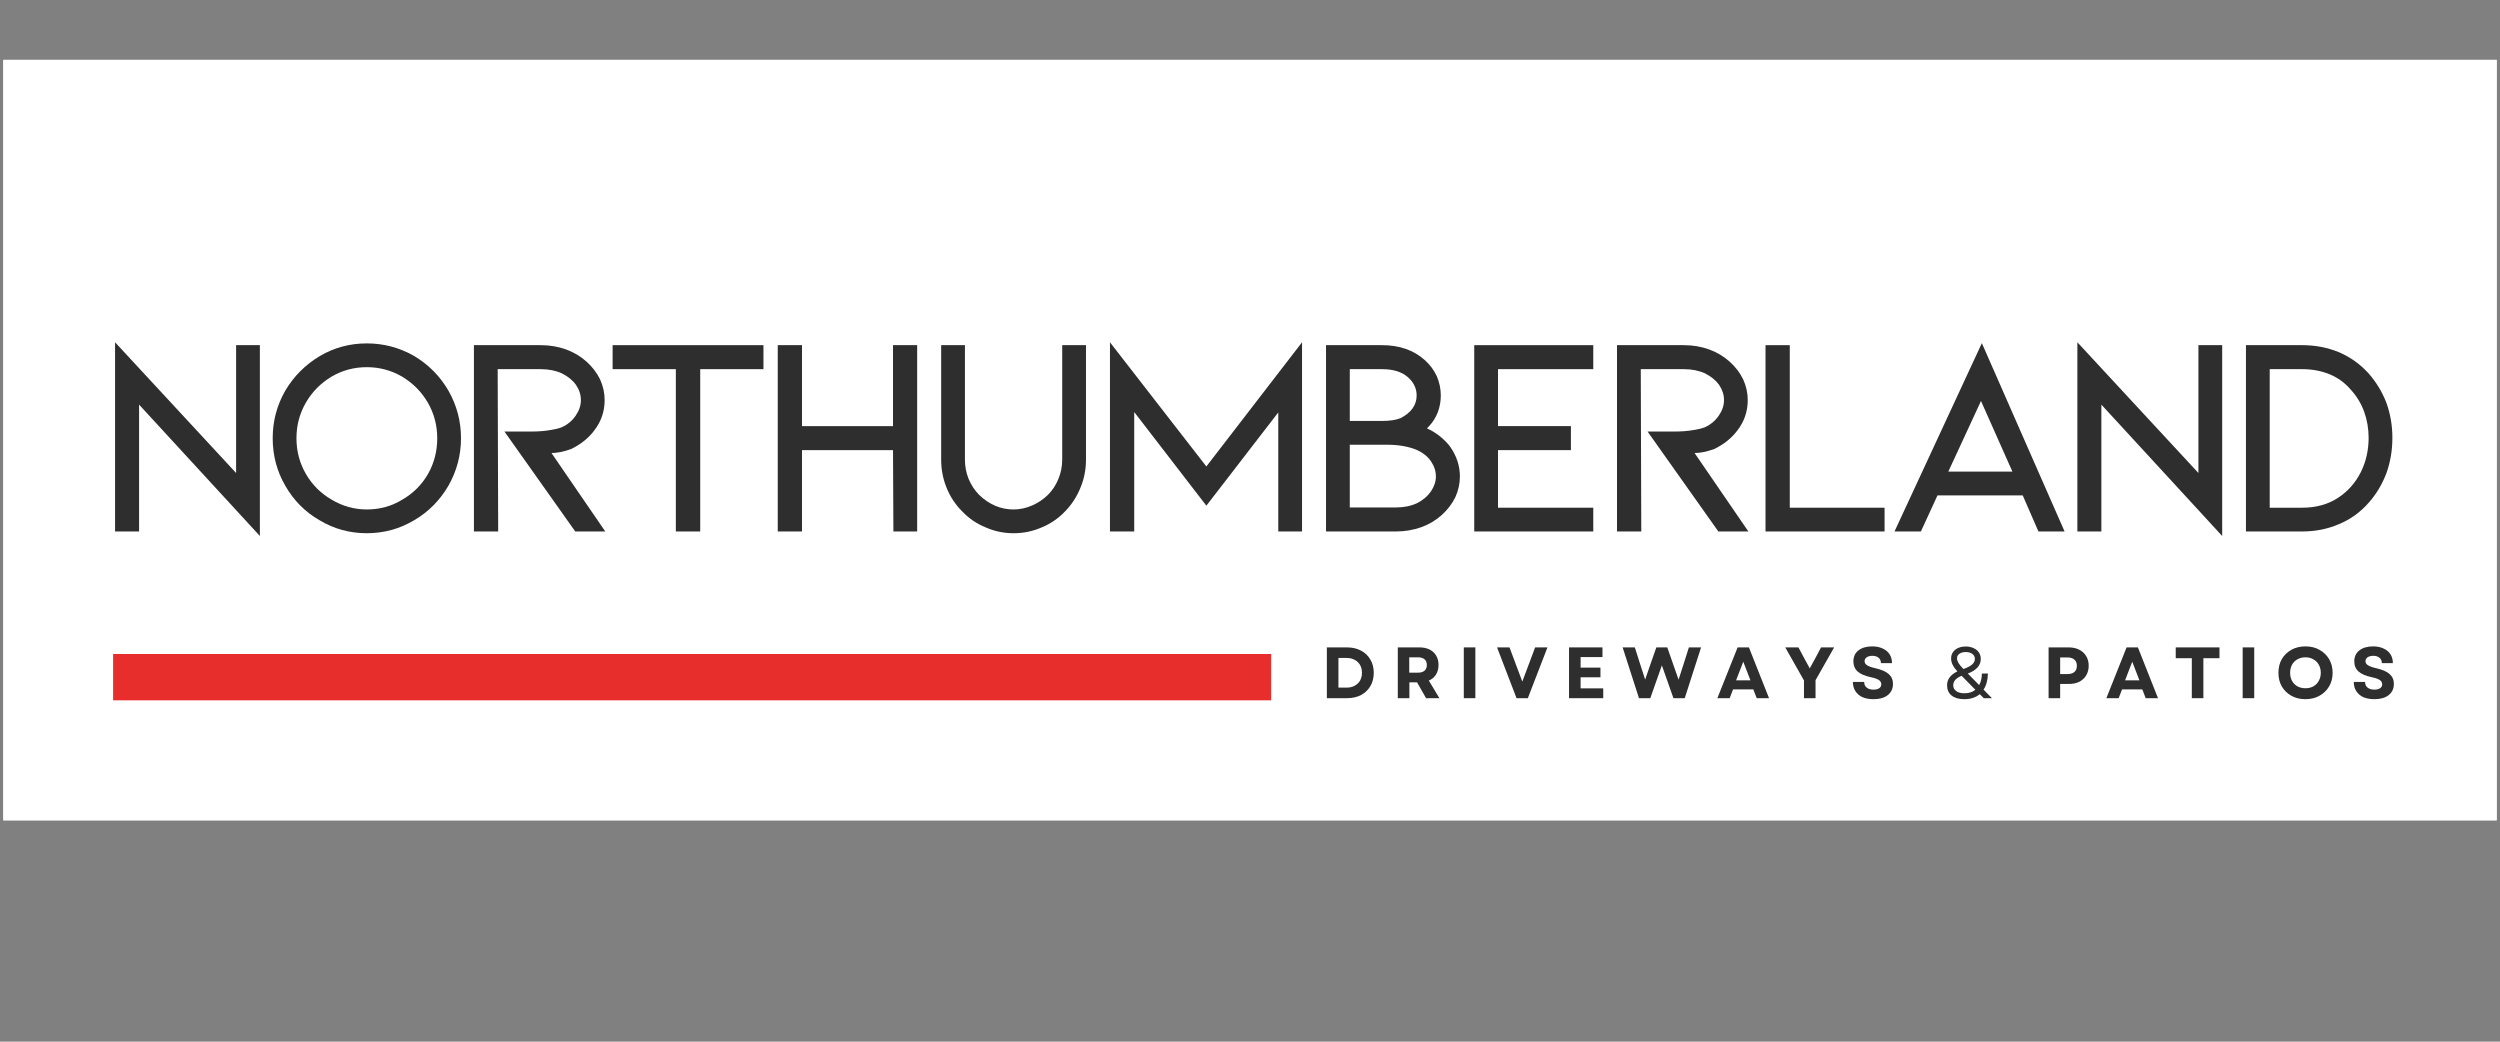 <?xml version="1.0" encoding="UTF-8"?> <svg xmlns="http://www.w3.org/2000/svg" xmlns:xlink="http://www.w3.org/1999/xlink" width="600" zoomAndPan="magnify" viewBox="0 0 450 187.5" height="250" preserveAspectRatio="xMidYMid meet" version="1.0"><rect x="0" y="0" width="450" height="187.5" fill="#808080" stroke="none"/><defs><clipPath id="ebce733c90"><path d="M 0.598 10.777 L 449.402 10.777 L 449.402 147.664 L 0.598 147.664 Z M 0.598 10.777 " clip-rule="nonzero"></path></clipPath><clipPath id="220cbfefa9"><path d="M 20.359 117.715 L 228.82 117.715 L 228.82 126.059 L 20.359 126.059 Z M 20.359 117.715 " clip-rule="nonzero"></path></clipPath></defs><g clip-path="url(#ebce733c90)"><rect x="-45" width="540" fill="#ffffff" y="-18.75" height="225" fill-opacity="1"></rect><rect x="-45" width="540" fill="#ffffff" y="-18.75" height="225" fill-opacity="1"></rect></g><g clip-path="url(#220cbfefa9)"><path fill="#e82d2d" d="M 20.359 117.715 L 228.809 117.715 L 228.809 126.059 L 20.359 126.059 Z M 20.359 117.715 " fill-opacity="1" fill-rule="nonzero"></path></g><path fill="#2e2e2e" d="M 25.035 95.664 L 20.711 95.664 L 20.711 61.609 L 42.5 85.141 L 42.5 62.129 L 46.777 62.129 L 46.777 96.477 L 25.035 72.832 Z M 25.035 95.664 " fill-opacity="1" fill-rule="nonzero"></path><path fill="#2e2e2e" d="M 80.719 87.426 C 79.18 90.066 77.121 92.145 74.539 93.648 C 71.926 95.203 69.094 95.98 66.031 95.98 C 62.938 95.98 60.105 95.203 57.523 93.648 C 54.91 92.145 52.852 90.066 51.348 87.426 C 49.836 84.82 49.086 81.969 49.086 78.875 C 49.086 75.812 49.836 72.961 51.348 70.32 C 52.898 67.711 54.98 65.629 57.594 64.074 C 60.156 62.57 62.969 61.812 66.031 61.812 C 69.066 61.812 71.898 62.57 74.539 64.074 C 77.148 65.629 79.207 67.711 80.719 70.32 C 82.223 72.961 82.98 75.812 82.98 78.875 C 82.98 81.922 82.223 84.773 80.719 87.426 Z M 77.008 72.469 C 75.875 70.523 74.324 68.961 72.367 67.785 C 70.406 66.656 68.297 66.09 66.031 66.09 C 63.734 66.09 61.625 66.656 59.695 67.785 C 57.734 68.961 56.191 70.523 55.059 72.469 C 53.926 74.434 53.363 76.566 53.363 78.875 C 53.363 81.215 53.926 83.352 55.059 85.301 C 56.191 87.262 57.734 88.805 59.695 89.938 C 61.656 91.113 63.77 91.703 66.031 91.703 C 68.367 91.703 70.496 91.113 72.414 89.938 C 74.371 88.805 75.922 87.262 77.051 85.301 C 78.148 83.352 78.703 81.215 78.703 78.875 C 78.703 76.566 78.137 74.434 77.008 72.469 Z M 77.008 72.469 " fill-opacity="1" fill-rule="nonzero"></path><path fill="#2e2e2e" d="M 108.949 95.664 L 103.543 95.664 L 90.801 77.676 L 95.645 77.676 C 96.879 77.676 97.98 77.594 98.949 77.426 C 99.863 77.289 100.59 77.121 101.121 76.906 C 102.172 76.422 103.012 75.723 103.633 74.801 C 104.25 73.914 104.559 72.984 104.559 72.016 C 104.559 71.055 104.266 70.141 103.676 69.277 C 103.102 68.465 102.262 67.781 101.164 67.219 C 100.062 66.711 98.789 66.449 97.34 66.449 L 89.582 66.449 L 89.672 95.664 L 85.305 95.664 L 85.305 62.129 L 97.34 62.129 C 98.953 62.129 100.469 62.391 101.891 62.898 C 103.293 63.414 104.527 64.152 105.602 65.117 C 106.625 66.039 107.434 67.102 108.023 68.305 C 108.566 69.516 108.836 70.75 108.836 72.016 C 108.836 74.043 108.215 75.859 106.98 77.469 C 105.953 78.844 104.566 79.961 102.816 80.82 C 101.473 81.305 100.289 81.543 99.266 81.543 Z M 108.949 95.664 " fill-opacity="1" fill-rule="nonzero"></path><path fill="#2e2e2e" d="M 110.27 62.129 L 137.422 62.129 L 137.422 66.449 L 126.039 66.449 L 126.039 95.664 L 121.652 95.664 L 121.652 66.449 L 110.27 66.449 Z M 110.27 62.129 " fill-opacity="1" fill-rule="nonzero"></path><path fill="#2e2e2e" d="M 144.363 81.023 L 144.363 95.664 L 139.996 95.664 L 139.996 62.129 L 144.363 62.129 L 144.363 76.699 L 160.742 76.699 L 160.742 62.129 L 165.09 62.129 L 165.09 95.664 L 160.812 95.664 L 160.742 81.023 Z M 144.363 81.023 " fill-opacity="1" fill-rule="nonzero"></path><path fill="#2e2e2e" d="M 191.699 92.066 C 190.477 93.332 189.074 94.293 187.488 94.938 C 185.906 95.633 184.219 95.98 182.441 95.98 C 180.68 95.98 179.008 95.633 177.441 94.938 C 175.824 94.293 174.418 93.332 173.211 92.066 C 171.973 90.832 171.027 89.406 170.383 87.789 C 169.734 86.203 169.41 84.52 169.41 82.719 L 169.41 62.129 L 173.688 62.129 L 173.688 82.719 C 173.688 83.93 173.902 85.086 174.344 86.184 C 174.797 87.285 175.43 88.254 176.242 89.078 C 178.066 90.832 180.137 91.703 182.441 91.703 C 183.574 91.703 184.688 91.465 185.793 90.98 C 186.844 90.527 187.789 89.891 188.621 89.078 C 189.445 88.254 190.078 87.285 190.52 86.184 C 190.973 85.086 191.199 83.93 191.199 82.719 L 191.199 62.129 L 195.477 62.129 L 195.477 82.719 C 195.477 84.52 195.145 86.203 194.48 87.789 C 193.832 89.406 192.902 90.832 191.699 92.066 Z M 191.699 92.066 " fill-opacity="1" fill-rule="nonzero"></path><path fill="#2e2e2e" d="M 230.09 74.234 L 217.145 91.023 L 204.16 74.168 L 204.16 95.664 L 199.793 95.664 L 199.793 61.609 L 217.145 83.965 L 234.367 61.609 L 234.367 95.664 L 230.09 95.664 Z M 230.09 74.234 " fill-opacity="1" fill-rule="nonzero"></path><path fill="#2e2e2e" d="M 262.781 85.773 C 262.781 87.043 262.512 88.281 261.969 89.484 C 261.379 90.68 260.57 91.742 259.547 92.676 C 258.473 93.645 257.238 94.383 255.836 94.895 C 254.387 95.406 252.871 95.664 251.285 95.664 L 238.684 95.664 L 238.684 62.129 L 248.773 62.129 C 251.898 62.129 254.453 63.023 256.445 64.801 C 257.379 65.629 258.102 66.598 258.617 67.695 C 259.098 68.828 259.344 69.992 259.344 71.18 C 259.344 72.223 259.168 73.215 258.82 74.168 C 258.441 75.133 257.93 75.965 257.281 76.656 L 256.852 77.109 C 258.402 77.805 259.75 78.84 260.883 80.207 C 262.148 81.93 262.781 83.785 262.781 85.773 Z M 242.961 75.773 L 248.664 75.773 C 250.137 75.773 251.293 75.605 252.125 75.254 C 254.035 74.258 254.996 72.898 254.996 71.18 C 254.996 69.883 254.445 68.77 253.348 67.832 C 252.262 66.914 250.734 66.449 248.773 66.449 L 242.961 66.449 Z M 251.285 91.34 C 252.699 91.34 253.961 91.086 255.066 90.57 C 256.117 90.047 256.953 89.34 257.578 88.445 C 258.164 87.555 258.461 86.668 258.461 85.773 C 258.461 84.812 258.164 83.895 257.578 83.035 C 256.988 82.176 256.164 81.508 255.109 81.023 C 253.602 80.379 251.785 80.051 249.656 80.051 L 242.961 80.051 L 242.961 91.34 Z M 251.285 91.34 " fill-opacity="1" fill-rule="nonzero"></path><path fill="#2e2e2e" d="M 265.363 62.129 L 286.789 62.129 L 286.789 66.449 L 269.641 66.449 L 269.641 76.699 L 282.762 76.699 L 282.762 81.023 L 269.641 81.023 L 269.641 91.387 L 286.789 91.387 L 286.789 95.664 L 265.363 95.664 Z M 265.363 62.129 " fill-opacity="1" fill-rule="nonzero"></path><path fill="#2e2e2e" d="M 314.707 95.664 L 309.301 95.664 L 296.562 77.676 L 301.402 77.676 C 302.637 77.676 303.738 77.594 304.707 77.426 C 305.625 77.289 306.348 77.121 306.879 76.906 C 307.93 76.422 308.77 75.723 309.391 74.801 C 310.008 73.914 310.32 72.984 310.32 72.016 C 310.32 71.055 310.023 70.141 309.438 69.277 C 308.859 68.465 308.023 67.781 306.926 67.219 C 305.82 66.711 304.547 66.449 303.102 66.449 L 295.34 66.449 L 295.43 95.664 L 291.062 95.664 L 291.062 62.129 L 303.102 62.129 C 304.711 62.129 306.23 62.391 307.648 62.898 C 309.051 63.414 310.285 64.152 311.359 65.117 C 312.383 66.039 313.191 67.102 313.781 68.305 C 314.324 69.516 314.594 70.75 314.594 72.016 C 314.594 74.043 313.973 75.859 312.738 77.469 C 311.711 78.844 310.324 79.961 308.578 80.82 C 307.23 81.305 306.047 81.543 305.023 81.543 Z M 314.707 95.664 " fill-opacity="1" fill-rule="nonzero"></path><path fill="#2e2e2e" d="M 317.793 62.129 L 322.16 62.129 L 322.16 91.387 L 339.223 91.387 L 339.223 95.664 L 317.793 95.664 Z M 317.793 62.129 " fill-opacity="1" fill-rule="nonzero"></path><path fill="#2e2e2e" d="M 364.09 89.168 L 348.75 89.168 L 345.762 95.664 L 341.012 95.664 L 356.734 61.766 L 371.625 95.664 L 366.918 95.664 Z M 362.234 84.891 L 356.578 72.176 L 350.695 84.891 Z M 362.234 84.891 " fill-opacity="1" fill-rule="nonzero"></path><path fill="#2e2e2e" d="M 378.246 95.664 L 373.926 95.664 L 373.926 61.609 L 395.715 85.141 L 395.715 62.129 L 399.992 62.129 L 399.992 96.477 L 378.246 72.832 Z M 378.246 95.664 " fill-opacity="1" fill-rule="nonzero"></path><path fill="#2e2e2e" d="M 404.27 95.664 L 404.27 62.129 L 414.406 62.129 C 416.77 62.129 418.988 62.559 421.059 63.418 C 423.105 64.312 424.871 65.578 426.352 67.219 C 427.723 68.777 428.797 70.547 429.566 72.539 C 430.273 74.527 430.629 76.621 430.629 78.805 C 430.629 81.039 430.273 83.148 429.566 85.141 C 428.797 87.176 427.723 88.965 426.352 90.504 C 424.871 92.195 423.105 93.469 421.059 94.328 C 418.988 95.223 416.77 95.664 414.406 95.664 Z M 408.547 91.387 L 414.406 91.387 C 416.906 91.387 419.074 90.785 420.898 89.574 C 422.648 88.418 424.004 86.871 424.973 84.938 C 425.891 83.055 426.352 81.012 426.352 78.805 C 426.352 77.164 426.082 75.586 425.539 74.078 C 424.996 72.602 424.188 71.281 423.117 70.117 C 422.086 68.91 420.836 68 419.359 67.379 C 417.852 66.762 416.199 66.449 414.406 66.449 L 408.547 66.449 Z M 408.547 91.387 " fill-opacity="1" fill-rule="nonzero"></path><path fill="#2e2e2e" d="M 238.836 125.672 L 238.836 116.531 L 242.457 116.531 C 243.418 116.531 244.27 116.727 244.992 117.117 C 245.715 117.496 246.27 118.035 246.668 118.727 C 247.074 119.402 247.277 120.195 247.277 121.102 C 247.277 122.023 247.074 122.82 246.668 123.5 C 246.27 124.18 245.715 124.715 244.992 125.105 C 244.27 125.484 243.418 125.672 242.457 125.672 Z M 240.918 123.77 L 242.434 123.77 C 242.961 123.77 243.43 123.656 243.84 123.43 C 244.258 123.207 244.586 122.898 244.812 122.504 C 245.039 122.098 245.152 121.633 245.152 121.102 C 245.152 120.559 245.039 120.094 244.812 119.699 C 244.586 119.309 244.258 118.996 243.84 118.77 C 243.43 118.543 242.945 118.43 242.391 118.43 L 240.918 118.43 Z M 240.918 123.77 " fill-opacity="1" fill-rule="nonzero"></path><path fill="#2e2e2e" d="M 251.605 125.672 L 251.605 116.531 L 255.52 116.531 C 256.207 116.531 256.812 116.66 257.328 116.914 C 257.836 117.176 258.234 117.535 258.504 118 C 258.789 118.469 258.934 119.031 258.934 119.676 C 258.934 120.355 258.781 120.938 258.484 121.418 C 258.176 121.902 257.746 122.266 257.191 122.504 L 259.094 125.672 L 256.695 125.672 L 255.066 122.82 L 253.688 122.82 L 253.688 125.672 Z M 253.664 121.078 L 255.246 121.078 C 255.758 121.078 256.152 120.961 256.422 120.715 C 256.695 120.48 256.832 120.141 256.832 119.699 C 256.832 119.246 256.695 118.906 256.422 118.68 C 256.152 118.441 255.758 118.316 255.246 118.316 L 253.664 118.316 Z M 253.664 121.078 " fill-opacity="1" fill-rule="nonzero"></path><path fill="#2e2e2e" d="M 263.484 116.531 L 265.566 116.531 L 265.566 125.672 L 263.484 125.672 Z M 263.484 116.531 " fill-opacity="1" fill-rule="nonzero"></path><path fill="#2e2e2e" d="M 272.977 125.672 L 269.469 116.531 L 271.711 116.531 L 274.016 122.684 L 276.324 116.531 L 278.543 116.531 L 275.012 125.672 Z M 272.977 125.672 " fill-opacity="1" fill-rule="nonzero"></path><path fill="#2e2e2e" d="M 282.426 125.672 L 282.426 116.531 L 288.445 116.531 L 288.445 118.273 L 284.508 118.273 L 284.508 120.172 L 288.082 120.172 L 288.082 121.914 L 284.508 121.914 L 284.508 123.906 L 288.582 123.906 L 288.582 125.672 Z M 282.426 125.672 " fill-opacity="1" fill-rule="nonzero"></path><path fill="#2e2e2e" d="M 295.016 125.672 L 292.074 116.531 L 294.27 116.531 L 295.152 119.312 L 296.125 122.324 L 297.168 119.312 L 298.141 116.531 L 300.109 116.531 L 301.082 119.312 L 302.145 122.344 L 303.117 119.312 L 304 116.531 L 306.195 116.531 L 303.254 125.672 L 301.219 125.672 L 299.137 119.766 L 297.055 125.672 Z M 295.016 125.672 " fill-opacity="1" fill-rule="nonzero"></path><path fill="#2e2e2e" d="M 309.125 125.672 L 312.77 116.531 L 314.805 116.531 L 318.426 125.672 L 316.207 125.672 L 315.598 124.086 L 311.953 124.086 L 311.344 125.672 Z M 312.496 122.457 L 315.078 122.457 L 313.789 119.109 Z M 312.496 122.457 " fill-opacity="1" fill-rule="nonzero"></path><path fill="#2e2e2e" d="M 324.715 125.672 L 324.715 122.48 L 321.344 116.531 L 323.719 116.531 L 324.852 118.656 L 325.758 120.309 L 326.66 118.656 L 327.793 116.531 L 330.148 116.531 L 326.797 122.438 L 326.797 125.672 Z M 324.715 125.672 " fill-opacity="1" fill-rule="nonzero"></path><path fill="#2e2e2e" d="M 337.23 125.852 C 336.461 125.852 335.793 125.727 335.238 125.492 C 334.695 125.234 334.273 124.875 333.973 124.406 C 333.668 123.941 333.52 123.387 333.52 122.754 L 335.555 122.754 C 335.555 123.195 335.703 123.535 336.008 123.77 C 336.309 124.016 336.715 124.133 337.23 124.133 C 337.668 124.133 338.004 124.055 338.25 123.883 C 338.504 123.719 338.633 123.488 338.633 123.184 C 338.633 122.855 338.48 122.59 338.18 122.391 C 337.875 122.199 337.398 122.027 336.754 121.895 C 335.68 121.668 334.887 121.328 334.379 120.875 C 333.863 120.41 333.609 119.801 333.609 119.043 C 333.609 118.215 333.91 117.559 334.516 117.074 C 335.133 116.594 335.965 116.348 337.004 116.348 C 337.727 116.348 338.352 116.48 338.883 116.734 C 339.426 116.977 339.84 117.32 340.125 117.773 C 340.41 118.215 340.559 118.742 340.559 119.359 L 338.566 119.359 C 338.566 118.953 338.43 118.633 338.156 118.41 C 337.887 118.172 337.512 118.047 337.051 118.047 C 336.609 118.047 336.262 118.137 336.008 118.316 C 335.75 118.488 335.625 118.719 335.625 119.02 C 335.625 119.289 335.758 119.527 336.031 119.719 C 336.312 119.918 336.805 120.102 337.504 120.262 C 338.645 120.523 339.469 120.875 339.969 121.328 C 340.477 121.781 340.738 122.367 340.738 123.094 C 340.738 123.953 340.422 124.629 339.789 125.129 C 339.164 125.613 338.316 125.852 337.23 125.852 Z M 337.23 125.852 " fill-opacity="1" fill-rule="nonzero"></path><path fill="#2e2e2e" d="M 353.574 125.852 C 352.605 125.852 351.844 125.637 351.289 125.195 C 350.746 124.762 350.473 124.148 350.473 123.363 C 350.473 122.82 350.621 122.344 350.926 121.938 C 351.227 121.52 351.695 121.156 352.328 120.852 C 351.969 120.461 351.684 120.078 351.492 119.699 C 351.293 119.309 351.199 118.918 351.199 118.52 C 351.199 118.102 351.301 117.73 351.516 117.414 C 351.742 117.086 352.047 116.824 352.441 116.645 C 352.852 116.461 353.312 116.371 353.848 116.371 C 354.371 116.371 354.84 116.473 355.25 116.664 C 355.656 116.848 355.973 117.105 356.199 117.434 C 356.426 117.77 356.539 118.16 356.539 118.613 C 356.539 119.777 355.758 120.648 354.207 121.238 L 356.246 123.316 C 356.562 122.766 356.727 122.066 356.742 121.238 L 357.828 121.238 C 357.793 122.43 357.535 123.398 357.035 124.133 L 358.551 125.672 L 357.082 125.672 L 356.355 124.949 C 355.633 125.555 354.707 125.852 353.574 125.852 Z M 351.582 123.34 C 351.582 123.793 351.766 124.148 352.125 124.406 C 352.488 124.664 352.977 124.789 353.598 124.789 C 354.395 124.789 355.051 124.578 355.566 124.156 L 353.098 121.645 C 352.086 122.051 351.582 122.617 351.582 123.34 Z M 352.262 118.5 C 352.262 118.742 352.34 119.012 352.512 119.312 C 352.691 119.617 352.992 119.988 353.414 120.422 C 354.141 120.168 354.66 119.895 354.977 119.609 C 355.305 119.324 355.477 118.992 355.477 118.613 C 355.477 118.238 355.32 117.934 355.023 117.707 C 354.719 117.48 354.32 117.367 353.824 117.367 C 353.355 117.367 352.977 117.477 352.691 117.684 C 352.402 117.883 352.262 118.152 352.262 118.5 Z M 352.262 118.5 " fill-opacity="1" fill-rule="nonzero"></path><path fill="#2e2e2e" d="M 368.746 125.672 L 368.746 116.531 L 372.344 116.531 C 373.078 116.531 373.711 116.664 374.246 116.938 C 374.789 117.211 375.207 117.594 375.512 118.09 C 375.812 118.59 375.965 119.172 375.965 119.832 C 375.965 120.5 375.812 121.078 375.512 121.574 C 375.207 122.074 374.789 122.457 374.246 122.73 C 373.711 122.992 373.078 123.113 372.344 123.113 L 370.828 123.113 L 370.828 125.672 Z M 370.828 121.328 L 372.164 121.328 C 372.707 121.328 373.117 121.203 373.406 120.941 C 373.691 120.688 373.836 120.324 373.836 119.855 C 373.836 119.375 373.691 119.008 373.406 118.746 C 373.117 118.477 372.707 118.34 372.164 118.34 L 370.828 118.34 Z M 370.828 121.328 " fill-opacity="1" fill-rule="nonzero"></path><path fill="#2e2e2e" d="M 379.145 125.672 L 382.785 116.531 L 384.824 116.531 L 388.441 125.672 L 386.227 125.672 L 385.613 124.086 L 381.973 124.086 L 381.359 125.672 Z M 382.516 122.457 L 385.094 122.457 L 383.805 119.109 Z M 382.516 122.457 " fill-opacity="1" fill-rule="nonzero"></path><path fill="#2e2e2e" d="M 394.527 125.672 L 394.527 118.477 L 391.633 118.477 L 391.633 116.531 L 399.508 116.531 L 399.508 118.477 L 396.609 118.477 L 396.609 125.672 Z M 394.527 125.672 " fill-opacity="1" fill-rule="nonzero"></path><path fill="#2e2e2e" d="M 403.68 116.531 L 405.762 116.531 L 405.762 125.672 L 403.68 125.672 Z M 403.68 116.531 " fill-opacity="1" fill-rule="nonzero"></path><path fill="#2e2e2e" d="M 414.98 125.852 C 414.031 125.852 413.184 125.648 412.449 125.242 C 411.723 124.836 411.148 124.281 410.727 123.566 C 410.32 122.859 410.117 122.039 410.117 121.102 C 410.117 120.168 410.32 119.348 410.727 118.633 C 411.148 117.926 411.723 117.367 412.449 116.961 C 413.184 116.555 414.031 116.348 414.98 116.348 C 415.934 116.348 416.77 116.555 417.492 116.961 C 418.23 117.367 418.812 117.926 419.234 118.633 C 419.656 119.348 419.871 120.168 419.871 121.102 C 419.871 122.039 419.656 122.859 419.234 123.566 C 418.812 124.281 418.23 124.836 417.492 125.242 C 416.77 125.648 415.934 125.852 414.98 125.852 Z M 412.223 121.102 C 412.223 121.645 412.336 122.129 412.562 122.551 C 412.797 122.973 413.125 123.309 413.535 123.543 C 413.953 123.77 414.438 123.883 414.98 123.883 C 415.523 123.883 416 123.77 416.406 123.543 C 416.824 123.309 417.152 122.973 417.379 122.551 C 417.617 122.129 417.742 121.645 417.742 121.102 C 417.742 120.559 417.617 120.078 417.379 119.652 C 417.152 119.234 416.824 118.906 416.406 118.68 C 416 118.441 415.523 118.316 414.98 118.316 C 414.438 118.316 413.953 118.441 413.535 118.68 C 413.125 118.906 412.797 119.234 412.562 119.652 C 412.336 120.078 412.223 120.559 412.223 121.102 Z M 412.223 121.102 " fill-opacity="1" fill-rule="nonzero"></path><path fill="#2e2e2e" d="M 427.391 125.852 C 426.621 125.852 425.953 125.727 425.398 125.492 C 424.855 125.234 424.434 124.875 424.133 124.406 C 423.828 123.941 423.68 123.387 423.68 122.754 L 425.715 122.754 C 425.715 123.195 425.863 123.535 426.168 123.77 C 426.469 124.016 426.875 124.133 427.391 124.133 C 427.824 124.133 428.164 124.055 428.41 123.883 C 428.664 123.719 428.793 123.488 428.793 123.184 C 428.793 122.855 428.641 122.59 428.34 122.391 C 428.035 122.199 427.559 122.027 426.914 121.895 C 425.84 121.668 425.047 121.328 424.539 120.875 C 424.023 120.41 423.77 119.801 423.77 119.043 C 423.77 118.215 424.07 117.559 424.676 117.074 C 425.293 116.594 426.125 116.348 427.164 116.348 C 427.887 116.348 428.512 116.48 429.043 116.734 C 429.586 116.977 430 117.32 430.285 117.773 C 430.57 118.215 430.715 118.742 430.715 119.359 L 428.727 119.359 C 428.727 118.953 428.59 118.633 428.316 118.41 C 428.047 118.172 427.672 118.047 427.211 118.047 C 426.77 118.047 426.422 118.137 426.168 118.316 C 425.91 118.488 425.785 118.719 425.785 119.02 C 425.785 119.289 425.918 119.527 426.191 119.719 C 426.473 119.918 426.965 120.102 427.66 120.262 C 428.805 120.523 429.629 120.875 430.129 121.328 C 430.637 121.781 430.898 122.367 430.898 123.094 C 430.898 123.953 430.582 124.629 429.949 125.129 C 429.324 125.613 428.477 125.852 427.391 125.852 Z M 427.391 125.852 " fill-opacity="1" fill-rule="nonzero"></path></svg> 